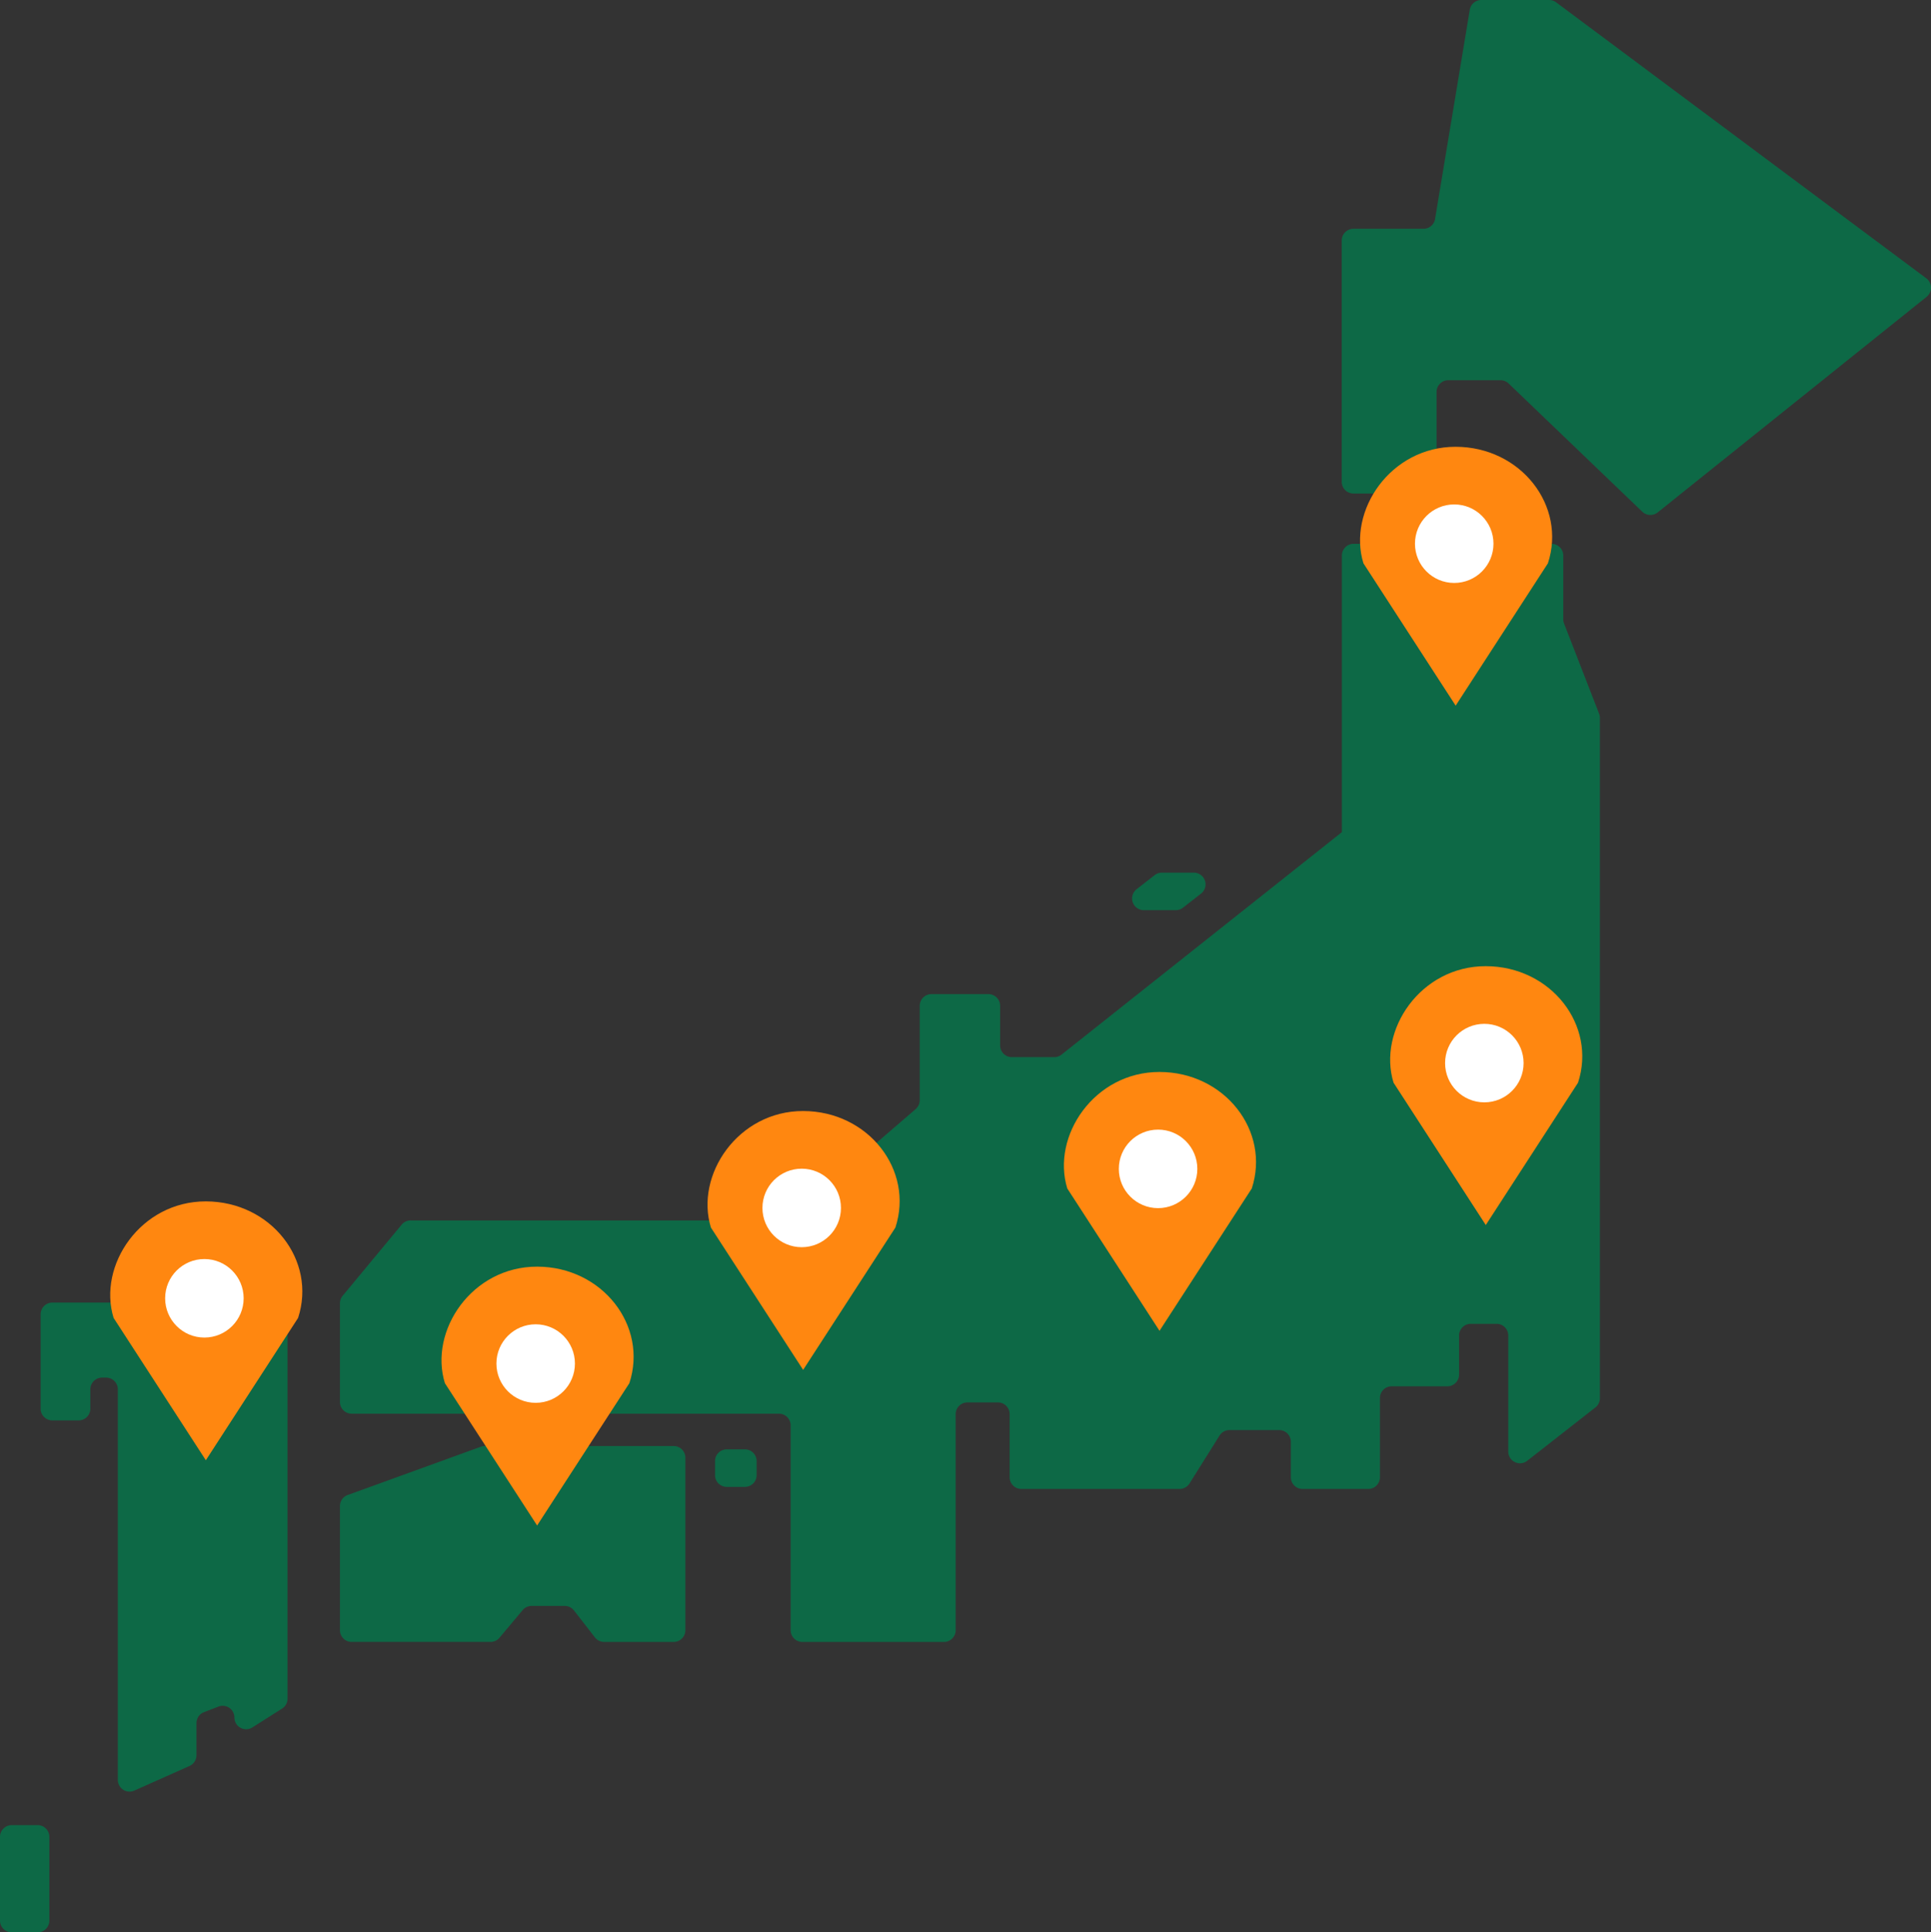 <svg xmlns="http://www.w3.org/2000/svg" width="384.706" height="384.931" viewBox="0 0 384.706 384.931"><rect x="0" y="0" width="384.706" height="384.931" fill="#333333" stroke="none"/><g transform="translate(15051.98 16202.52)"><g transform="translate(-15051.98 -16202.52)"><path d="M476.127,0H462.614a2.335,2.335,0,0,0-2.3,1.953L453.4,43.62a2.334,2.334,0,0,1-2.3,1.953H437.141a2.334,2.334,0,0,0-2.334,2.335V95.976a2.334,2.334,0,0,0,2.334,2.334h14.225a2.334,2.334,0,0,0,2.334-2.334v-17.9a2.334,2.334,0,0,1,2.335-2.334H466.44a2.335,2.335,0,0,1,1.616.65l26.627,25.54a2.334,2.334,0,0,0,3.076.136l53.569-42.939a2.335,2.335,0,0,0-.065-3.694L477.522.463a2.335,2.335,0,0,0-1.4-.463" transform="translate(-167.497)" fill="#0d6946"/><path d="M2.334,612.745H7.5a2.334,2.334,0,0,0,2.334-2.334V593.72A2.334,2.334,0,0,0,7.5,591.386H2.334A2.334,2.334,0,0,0,0,593.72v16.691a2.334,2.334,0,0,0,2.334,2.334" transform="translate(0 -227.815)" fill="#0d6946"/><path d="M110.163,480.5v24.738a2.334,2.334,0,0,0,2.334,2.334h27.666a2.333,2.333,0,0,0,1.79-.836l4.608-5.5a2.336,2.336,0,0,1,1.79-.837h6.586a2.335,2.335,0,0,1,1.843.9l4.184,5.376a2.336,2.336,0,0,0,1.842.9h13.844a2.334,2.334,0,0,0,2.334-2.334V470.886a2.334,2.334,0,0,0-2.334-2.335H139.029a2.326,2.326,0,0,0-.8.14L111.7,478.309a2.335,2.335,0,0,0-1.539,2.195" transform="translate(-42.437 -180.496)" fill="#0d6946"/><path d="M351.551,176.212h-8.821a2.334,2.334,0,0,0-2.335,2.334v10.807a2.335,2.335,0,0,1-2.334,2.335H327.287a2.335,2.335,0,0,1-2.334-2.335V178.546a2.334,2.334,0,0,0-2.335-2.334H312.11a2.334,2.334,0,0,0-2.334,2.334v55.1l-.029.022-55.825,44.295a2.336,2.336,0,0,1-1.451.505h-8.445a2.335,2.335,0,0,1-2.335-2.334v-7.89a2.335,2.335,0,0,0-2.334-2.335H228.007a2.335,2.335,0,0,0-2.335,2.335v18.8a2.334,2.334,0,0,1-.811,1.769L199.77,310.424a2.334,2.334,0,0,1-1.523.566H124.258a2.333,2.333,0,0,0-1.8.844L110.7,326.011a2.333,2.333,0,0,0-.538,1.491v19.656a2.334,2.334,0,0,0,2.334,2.335h85.126a2.334,2.334,0,0,1,2.334,2.334v40.8a2.334,2.334,0,0,0,2.335,2.334H230.5a2.334,2.334,0,0,0,2.334-2.334V349.584a2.335,2.335,0,0,1,2.335-2.335h6.081a2.335,2.335,0,0,1,2.335,2.335v12.565a2.334,2.334,0,0,0,2.334,2.335h31.525a2.336,2.336,0,0,0,1.978-1.094l5.984-9.541a2.334,2.334,0,0,1,1.978-1.094h9.886a2.334,2.334,0,0,1,2.335,2.334v7.061a2.334,2.334,0,0,0,2.334,2.335h13.087a2.335,2.335,0,0,0,2.335-2.335v-15.78a2.334,2.334,0,0,1,2.334-2.334h11.093a2.335,2.335,0,0,0,2.335-2.335v-7.777a2.334,2.334,0,0,1,2.334-2.334h5.132a2.335,2.335,0,0,1,2.335,2.334v23.114a2.334,2.334,0,0,0,3.773,1.839l13.584-10.625a2.335,2.335,0,0,0,.9-1.839V210.9a2.336,2.336,0,0,0-.159-.845l-6.978-17.96a2.341,2.341,0,0,1-.159-.845v-12.7a2.334,2.334,0,0,0-2.334-2.334" transform="translate(-42.437 -67.881)" fill="#0d6946"/><path d="M234.044,477.1h3.62A2.334,2.334,0,0,0,240,474.767V471.96a2.334,2.334,0,0,0-2.335-2.334h-3.62a2.334,2.334,0,0,0-2.334,2.334v2.806a2.334,2.334,0,0,0,2.334,2.334" transform="translate(-89.26 -180.91)" fill="#0d6946"/><path d="M379.168,282.759H372.8a2.334,2.334,0,0,0-1.435.493l-3.6,2.806a2.334,2.334,0,0,0,1.436,4.176h6.368a2.333,2.333,0,0,0,1.435-.493l3.6-2.806a2.335,2.335,0,0,0-1.435-4.176" transform="translate(-141.323 -108.925)" fill="#0d6946"/><path d="M13.161,424.4V443.2a2.334,2.334,0,0,0,2.334,2.334h5.238a2.334,2.334,0,0,0,2.334-2.334V439.35a2.335,2.335,0,0,1,2.335-2.335h.81a2.335,2.335,0,0,1,2.335,2.335v77.8a2.334,2.334,0,0,0,3.286,2.131l10.995-4.906a2.336,2.336,0,0,0,1.383-2.132v-6.405a2.335,2.335,0,0,1,1.494-2.178l2.889-1.115a2.334,2.334,0,0,1,3.175,2.178,2.334,2.334,0,0,0,3.584,1.972l5.922-3.754a2.336,2.336,0,0,0,1.084-1.972V424.4a2.334,2.334,0,0,0-2.335-2.334H15.5a2.334,2.334,0,0,0-2.334,2.334" transform="translate(-5.07 -162.588)" fill="#0d6946"/></g><g transform="translate(-14781.03 -16113.52)"><path d="M19.226,0,37.6,28.351c3.221,10.442-5.381,23.234-18.378,23.215S-2.9,39.784.847,28.351Z" transform="translate(38.283 51.566) rotate(180)" fill="#ff8710"/><circle cx="7.821" cy="7.821" r="7.821" transform="translate(10.949 11.484)" fill="#fff"/></g><g transform="translate(-14840.03 -15988.982)"><path d="M19.226,0,37.6,28.351c3.221,10.442-5.381,23.234-18.378,23.215S-2.9,39.784.847,28.351Z" transform="translate(38.283 51.566) rotate(180)" fill="#ff8710"/><circle cx="7.821" cy="7.821" r="7.821" transform="translate(10.949 11.484)" fill="#fff"/></g><g transform="translate(-14775.03 -16010.055)"><path d="M19.226,0,37.6,28.351c3.221,10.442-5.381,23.234-18.378,23.215S-2.9,39.784.847,28.351Z" transform="translate(38.283 51.566) rotate(180)" fill="#ff8710"/><circle cx="7.821" cy="7.821" r="7.821" transform="translate(10.949 11.484)" fill="#fff"/></g><g transform="translate(-14911.03 -15981.2)"><path d="M19.226,0,37.6,28.351c3.221,10.442-5.381,23.234-18.378,23.215S-2.9,39.784.847,28.351Z" transform="translate(38.283 51.566) rotate(180)" fill="#ff8710"/><circle cx="7.821" cy="7.821" r="7.821" transform="translate(10.949 11.484)" fill="#fff"/></g><g transform="translate(-14964.03 -15950.2)"><path d="M19.226,0,37.6,28.351c3.221,10.442-5.381,23.234-18.378,23.215S-2.9,39.784.847,28.351Z" transform="translate(38.283 51.566) rotate(180)" fill="#ff8710"/><circle cx="7.821" cy="7.821" r="7.821" transform="translate(10.949 11.484)" fill="#fff"/></g><g transform="translate(-15030.03 -15963.2)"><path d="M19.226,0,37.6,28.351c3.221,10.442-5.381,23.234-18.378,23.215S-2.9,39.784.847,28.351Z" transform="translate(38.283 51.566) rotate(180)" fill="#ff8710"/><circle cx="7.821" cy="7.821" r="7.821" transform="translate(10.949 11.484)" fill="#fff"/></g></g></svg>